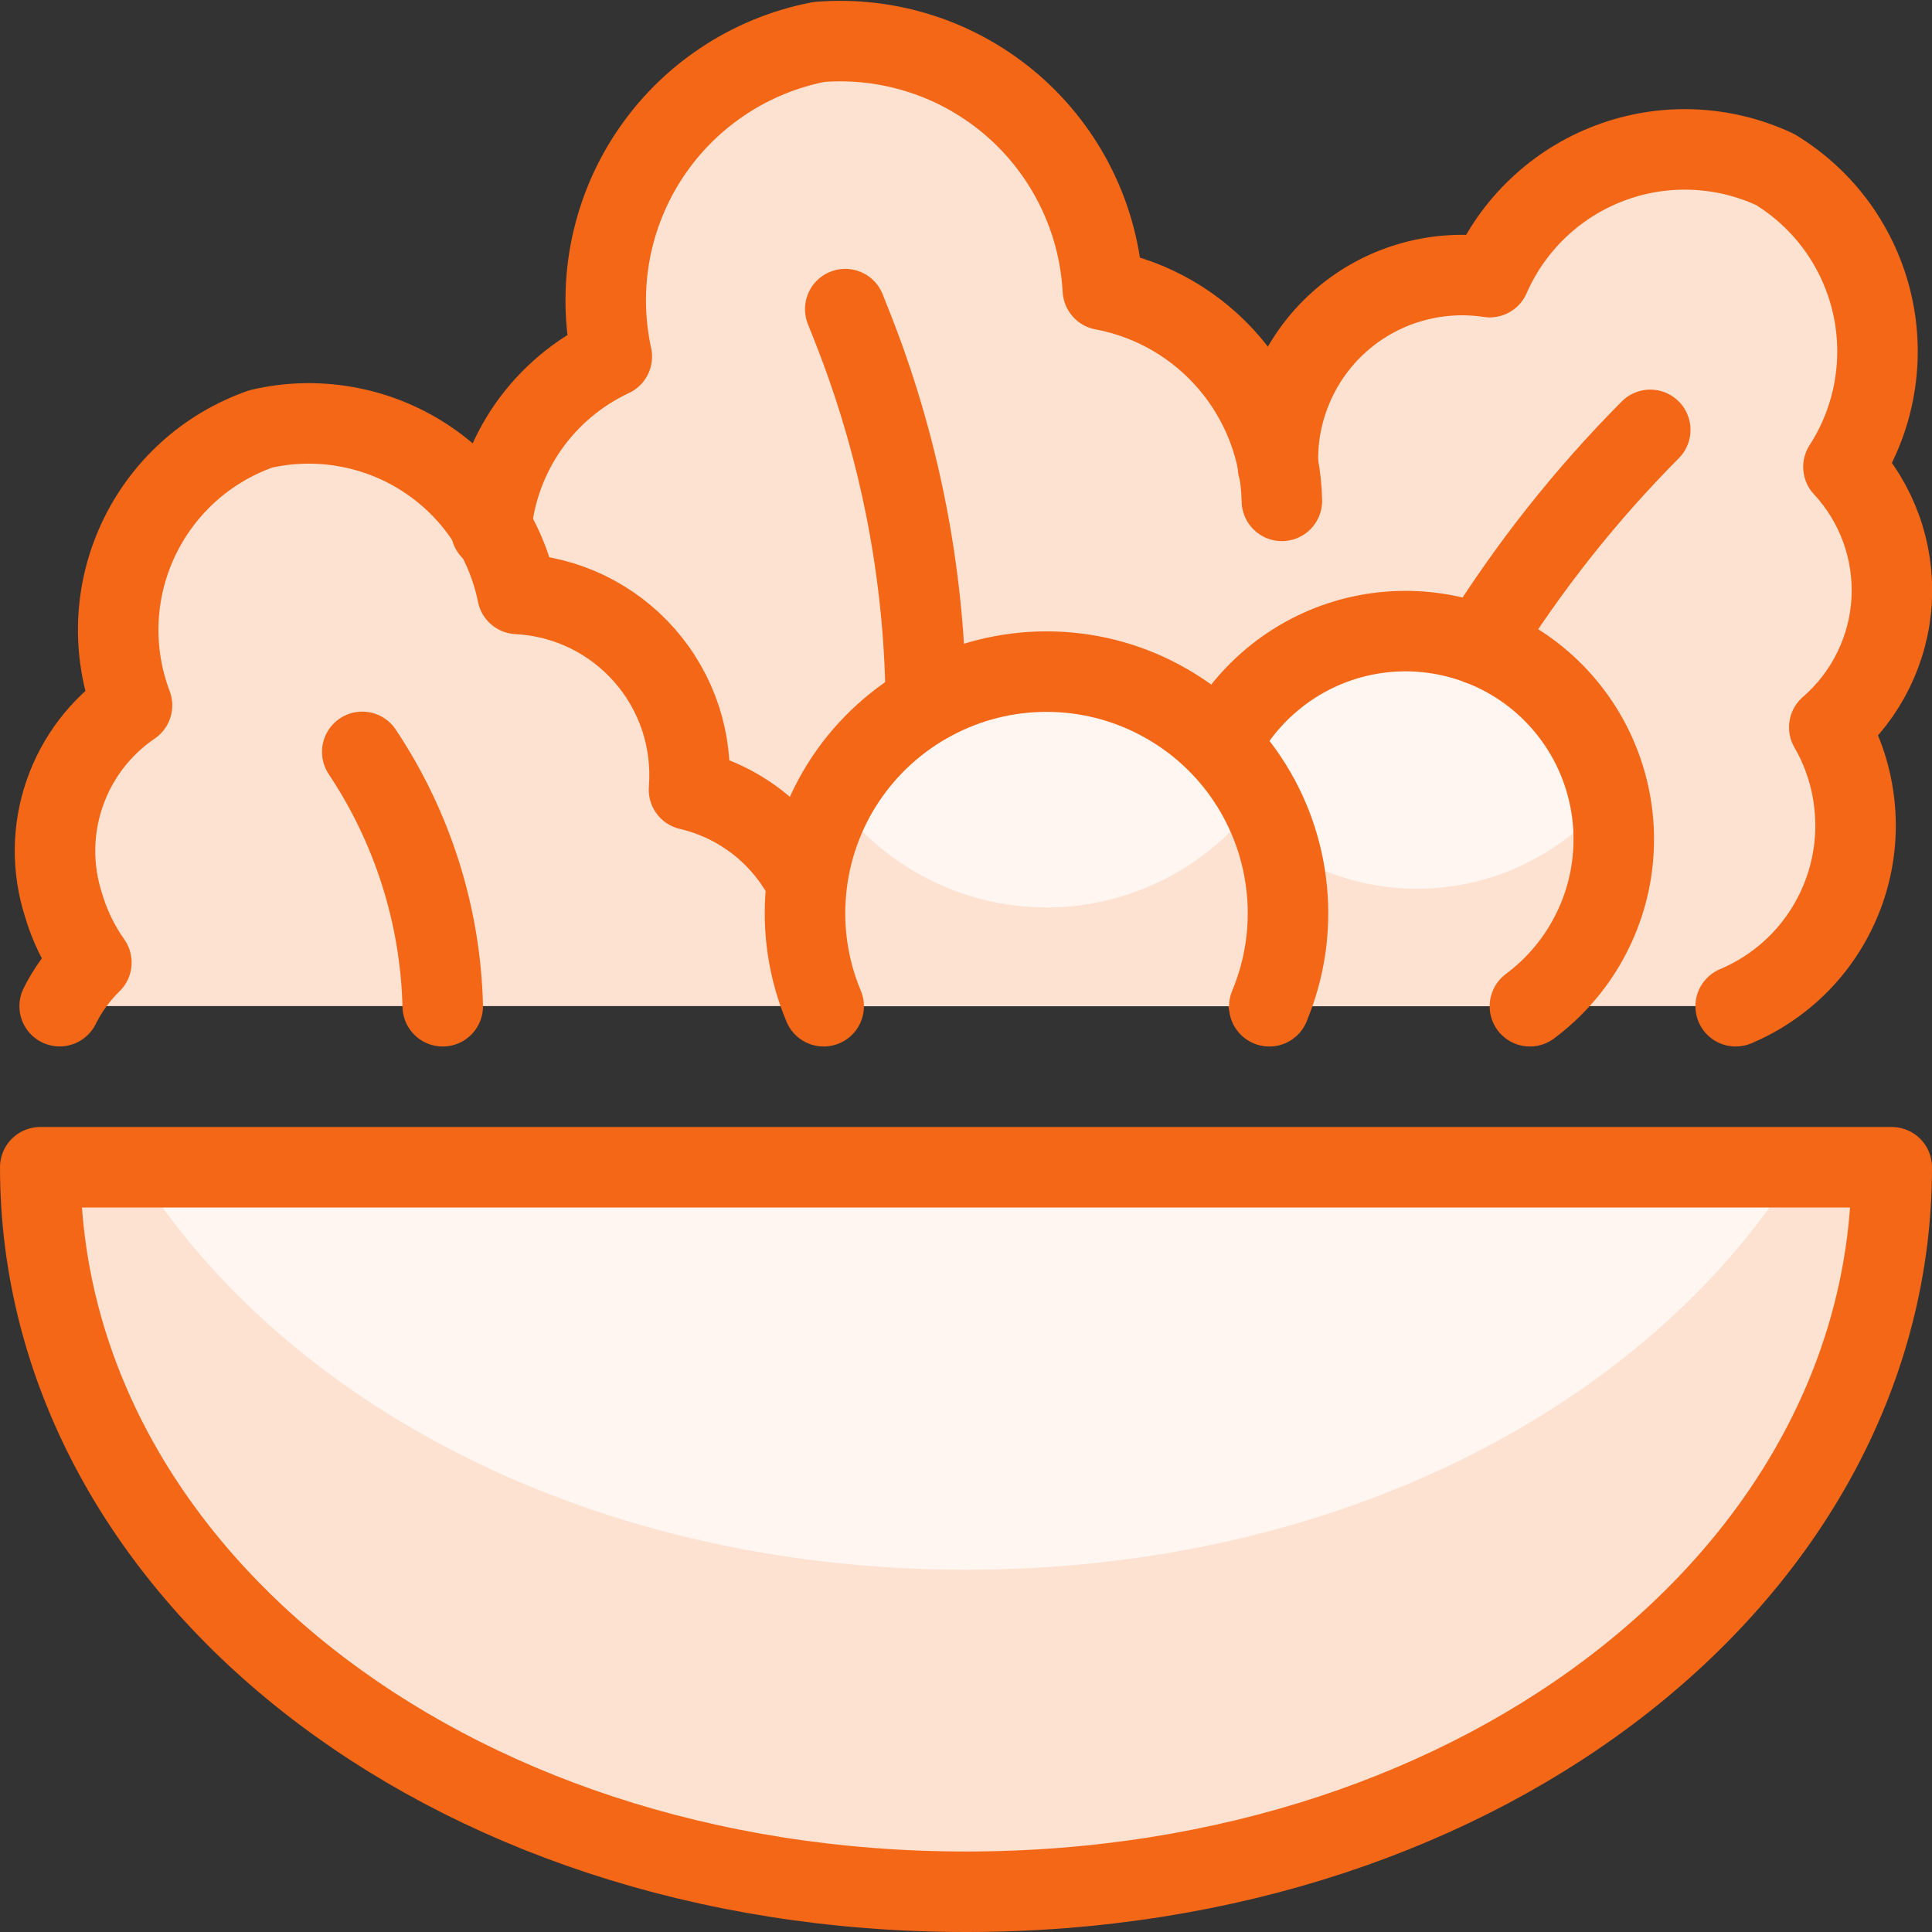 <?xml version="1.0" encoding="UTF-8"?>
<svg xmlns="http://www.w3.org/2000/svg" width="24" height="24" viewBox="0 0 24 24" fill="none">
  <rect x="0" y="0" width="24" height="24" fill="#333333" stroke="none"/>
  <g clip-path="url(#clip0_3904_61243)">
    <path d="M15.927 6.218C15.926 6.08 15.909 5.942 15.877 5.808L15.927 6.218Z" fill="#FDE1D1"></path>
    <path d="M22.727 9.038C22.9 9.337 23.007 9.67 23.042 10.014C23.076 10.358 23.036 10.705 22.925 11.033C22.815 11.36 22.635 11.66 22.399 11.913C22.163 12.166 21.876 12.365 21.557 12.498H0.737C0.841 12.298 0.976 12.115 1.137 11.958C0.981 11.739 0.863 11.496 0.787 11.238C0.643 10.788 0.647 10.304 0.801 9.857C0.954 9.41 1.247 9.025 1.637 8.758C1.514 8.428 1.457 8.077 1.471 7.725C1.485 7.372 1.569 7.027 1.718 6.707C1.866 6.388 2.078 6.101 2.339 5.865C2.599 5.628 2.905 5.445 3.237 5.328C3.582 5.249 3.939 5.24 4.287 5.3C4.636 5.36 4.969 5.489 5.267 5.678C5.611 5.895 5.896 6.194 6.097 6.548C6.143 6.095 6.305 5.662 6.568 5.29C6.831 4.919 7.185 4.622 7.597 4.428C7.505 4.001 7.499 3.561 7.579 3.132C7.66 2.703 7.825 2.295 8.065 1.931C8.306 1.566 8.616 1.254 8.979 1.011C9.341 0.769 9.749 0.601 10.177 0.518C10.612 0.483 11.049 0.536 11.463 0.673C11.878 0.81 12.26 1.029 12.588 1.316C12.917 1.604 13.184 1.954 13.375 2.346C13.566 2.738 13.677 3.164 13.7 3.6C14.246 3.701 14.748 3.967 15.138 4.362C15.527 4.757 15.787 5.263 15.88 5.81C15.864 5.472 15.924 5.135 16.054 4.823C16.185 4.511 16.383 4.232 16.635 4.006C16.887 3.78 17.186 3.613 17.51 3.516C17.834 3.42 18.176 3.398 18.51 3.45C18.649 3.124 18.852 2.83 19.108 2.585C19.365 2.341 19.668 2.151 20 2.028C20.33 1.904 20.681 1.848 21.033 1.862C21.385 1.875 21.731 1.959 22.05 2.108C22.354 2.291 22.617 2.533 22.825 2.82C23.033 3.107 23.181 3.432 23.26 3.778C23.339 4.123 23.348 4.481 23.286 4.829C23.225 5.178 23.093 5.511 22.9 5.808C23.106 6.029 23.265 6.289 23.368 6.573C23.471 6.856 23.516 7.158 23.5 7.459C23.484 7.76 23.408 8.055 23.276 8.327C23.143 8.598 22.958 8.84 22.73 9.038H22.727Z" fill="#FDE1D1"></path>
    <path d="M0.5 14.5C0.5 19.47 5.5 23.5 12 23.5C18.5 23.5 23.5 19.47 23.5 14.5H0.5Z" fill="#FFF6F1"></path>
    <path d="M12 19.5C7.38 19.5 3.529 17.459 1.681 14.5H0.5C0.5 19.47 5.5 23.5 12 23.5C18.5 23.5 23.5 19.47 23.5 14.5H22.319C20.471 17.462 16.62 19.5 12 19.5Z" fill="#FDE1D1"></path>
    <path d="M0.5 14.5C0.5 19.47 5.5 23.5 12 23.5C18.5 23.5 23.5 19.47 23.5 14.5H0.5Z" stroke="#F36717" stroke-linecap="round" stroke-linejoin="round"></path>
    <path d="M10.023 10.962C9.878 10.675 9.672 10.422 9.419 10.223C9.166 10.024 8.872 9.883 8.559 9.81C8.583 9.509 8.547 9.207 8.453 8.921C8.358 8.634 8.207 8.37 8.008 8.143C7.809 7.916 7.567 7.732 7.296 7.6C7.024 7.469 6.729 7.393 6.428 7.378C6.358 7.032 6.219 6.703 6.019 6.411C5.82 6.12 5.564 5.871 5.267 5.68C4.97 5.489 4.637 5.359 4.289 5.299C3.941 5.238 3.584 5.248 3.24 5.328C2.907 5.445 2.6 5.627 2.338 5.864C2.077 6.101 1.865 6.388 1.716 6.708C1.567 7.028 1.483 7.374 1.47 7.727C1.457 8.08 1.515 8.432 1.64 8.762C1.249 9.028 0.955 9.413 0.802 9.86C0.648 10.307 0.644 10.792 0.789 11.242C0.864 11.498 0.981 11.739 1.135 11.957C0.974 12.114 0.841 12.298 0.741 12.499" stroke="#F36717" stroke-linecap="round" stroke-linejoin="round"></path>
    <path d="M15.924 6.222C15.911 5.596 15.682 4.994 15.277 4.516C14.872 4.039 14.316 3.715 13.7 3.6C13.676 3.164 13.566 2.738 13.374 2.346C13.183 1.953 12.915 1.604 12.587 1.317C12.258 1.03 11.875 0.811 11.461 0.675C11.046 0.538 10.609 0.486 10.174 0.521C9.746 0.604 9.338 0.771 8.976 1.014C8.613 1.256 8.303 1.569 8.063 1.933C7.823 2.297 7.659 2.706 7.579 3.135C7.5 3.564 7.507 4.004 7.6 4.43C7.183 4.625 6.825 4.926 6.561 5.303C6.298 5.681 6.139 6.121 6.1 6.58" stroke="#F36717" stroke-linecap="round" stroke-linejoin="round"></path>
    <path d="M21.561 12.5C21.879 12.366 22.166 12.165 22.401 11.912C22.636 11.658 22.814 11.357 22.924 11.03C23.034 10.702 23.073 10.355 23.038 10.011C23.004 9.667 22.897 9.334 22.724 9.035C22.953 8.837 23.139 8.595 23.272 8.324C23.405 8.052 23.483 7.757 23.499 7.455C23.515 7.153 23.471 6.851 23.368 6.567C23.265 6.282 23.106 6.021 22.9 5.8C23.092 5.503 23.222 5.171 23.283 4.823C23.344 4.475 23.335 4.118 23.256 3.774C23.177 3.43 23.029 3.105 22.823 2.818C22.616 2.532 22.354 2.29 22.052 2.106C21.732 1.956 21.385 1.872 21.032 1.858C20.679 1.844 20.327 1.901 19.997 2.026C19.666 2.151 19.364 2.34 19.108 2.584C18.852 2.827 18.647 3.119 18.506 3.443C18.172 3.392 17.83 3.416 17.506 3.513C17.182 3.609 16.883 3.777 16.632 4.003C16.38 4.229 16.182 4.509 16.052 4.821C15.921 5.133 15.861 5.47 15.877 5.808" stroke="#F36717" stroke-linecap="round" stroke-linejoin="round"></path>
    <path d="M19.005 12.5C19.301 12.28 19.547 11.998 19.725 11.675C19.903 11.352 20.011 10.995 20.039 10.627C20.068 10.259 20.017 9.889 19.891 9.542C19.765 9.195 19.566 8.879 19.308 8.616C19.049 8.352 18.738 8.147 18.393 8.014C18.049 7.881 17.68 7.823 17.312 7.844C16.944 7.865 16.584 7.965 16.257 8.137C15.931 8.309 15.645 8.549 15.418 8.84C15.32 8.965 15.233 9.099 15.159 9.24L15.768 12.496" fill="#FFF6F1"></path>
    <path d="M17.607 11.041C17.171 11.041 16.739 10.948 16.341 10.768C15.944 10.589 15.589 10.327 15.3 10L15.768 12.5H19.005C19.403 12.206 19.709 11.804 19.885 11.341C20.061 10.878 20.101 10.375 20 9.89C19.712 10.248 19.348 10.537 18.934 10.736C18.52 10.936 18.066 11.04 17.607 11.041Z" fill="#FDE1D1"></path>
    <path d="M19.005 12.5C19.301 12.28 19.547 11.998 19.725 11.675C19.903 11.352 20.011 10.995 20.039 10.627C20.068 10.259 20.017 9.889 19.891 9.542C19.765 9.195 19.566 8.879 19.308 8.616C19.049 8.352 18.738 8.147 18.393 8.014C18.049 7.881 17.68 7.823 17.312 7.844C16.944 7.865 16.584 7.965 16.257 8.137C15.931 8.309 15.645 8.549 15.418 8.84C15.32 8.965 15.233 9.099 15.159 9.24L15.768 12.496" stroke="#F36717" stroke-linecap="round" stroke-linejoin="round"></path>
    <path d="M4.5 9.34C5.125 10.278 5.472 11.373 5.5 12.5" stroke="#F36717" stroke-linecap="round" stroke-linejoin="round"></path>
    <path d="M10.5 3.84L10.571 4.019C11.161 5.494 11.476 7.064 11.5 8.652" stroke="#F36717" stroke-linecap="round" stroke-linejoin="round"></path>
    <path d="M20.5 5.34C19.697 6.148 18.988 7.044 18.386 8.011" stroke="#F36717" stroke-linecap="round" stroke-linejoin="round"></path>
    <path d="M10.232 12.5C10.041 12.044 9.966 11.548 10.014 11.056C10.061 10.564 10.229 10.092 10.503 9.68C10.777 9.269 11.148 8.932 11.584 8.699C12.019 8.465 12.506 8.343 13 8.343C13.494 8.343 13.981 8.465 14.416 8.699C14.852 8.932 15.223 9.269 15.497 9.68C15.771 10.092 15.939 10.564 15.986 11.056C16.034 11.548 15.959 12.044 15.768 12.5" fill="#FFF6F1"></path>
    <path d="M13 11.273C12.485 11.272 11.978 11.15 11.521 10.915C11.063 10.68 10.667 10.34 10.367 9.922C10.154 10.314 10.032 10.749 10.008 11.194C9.985 11.64 10.061 12.085 10.232 12.497H15.768C15.939 12.085 16.015 11.64 15.992 11.194C15.969 10.749 15.846 10.314 15.633 9.922C15.332 10.34 14.937 10.68 14.479 10.915C14.021 11.15 13.514 11.273 13 11.273Z" fill="#FDE1D1"></path>
    <path d="M10.232 12.5C10.041 12.044 9.966 11.548 10.014 11.056C10.061 10.564 10.229 10.092 10.503 9.68C10.777 9.269 11.148 8.932 11.584 8.699C12.019 8.465 12.506 8.343 13 8.343C13.494 8.343 13.981 8.465 14.416 8.699C14.852 8.932 15.223 9.269 15.497 9.68C15.771 10.092 15.939 10.564 15.986 11.056C16.034 11.548 15.959 12.044 15.768 12.5" stroke="#F36717" stroke-linecap="round" stroke-linejoin="round"></path>
  </g>
  <defs>
    <clipPath id="clip0_3904_61243">
      <rect width="24" height="24" fill="white"></rect>
    </clipPath>
  </defs>
</svg>
